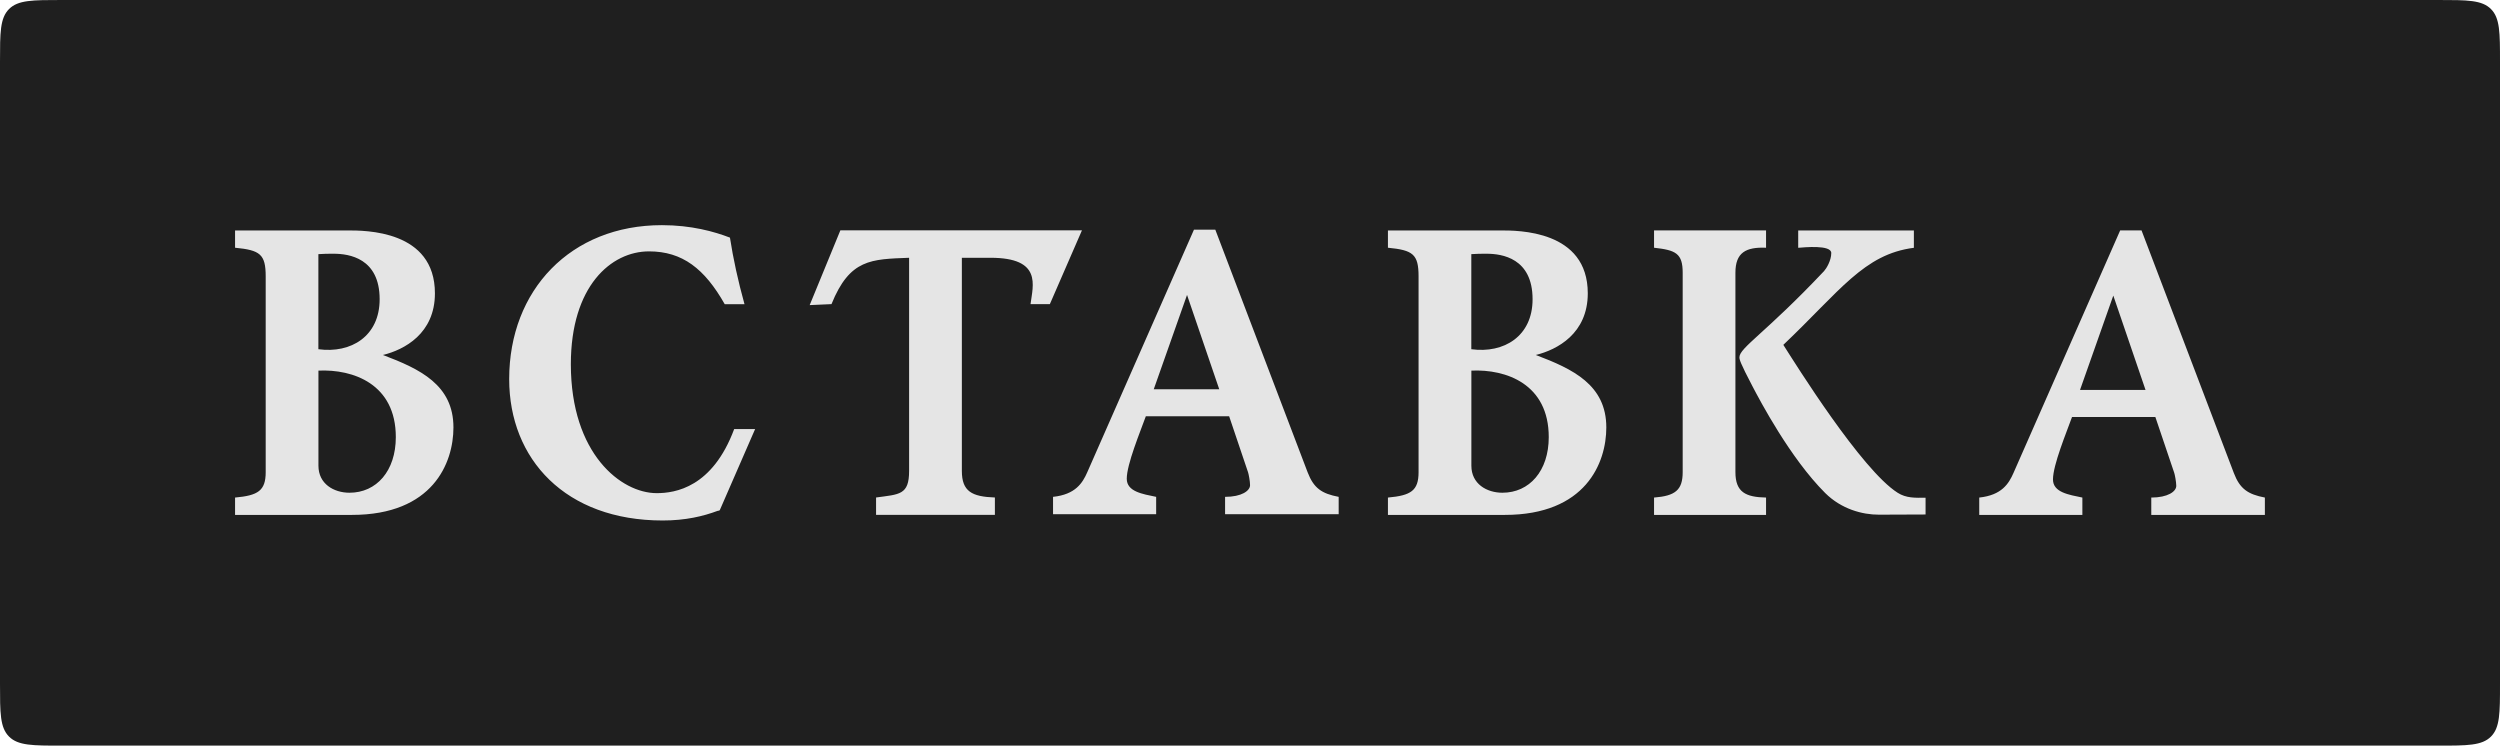 <?xml version="1.0" encoding="UTF-8"?> <svg xmlns="http://www.w3.org/2000/svg" width="162" height="49" viewBox="0 0 162 49" fill="none"><path fill-rule="evenodd" clip-rule="evenodd" d="M0 4C0 2.114 0 1.172 0.586 0.586C1.172 0 2.114 0 4 0H158C159.886 0 160.828 0 161.414 0.586C162 1.172 162 2.114 162 4V44.317C162 46.203 162 47.145 161.414 47.731C160.828 48.317 159.886 48.317 158 48.317H4C2.114 48.317 1.172 48.317 0.586 47.731C0 47.145 0 46.203 0 44.317V4Z" fill="#1F1F1F"></path><g clip-path="url(#clip0_3922_361)"><path d="M15.232 14.929V16.053C16.852 16.209 17.217 16.472 17.217 17.908V30.596C17.217 31.796 16.722 32.108 15.232 32.242V33.366H22.803C28.049 33.366 29.383 29.998 29.383 27.7C29.383 24.934 27.215 23.913 24.814 23.003C26.198 22.663 28.183 21.619 28.183 19.009C28.183 14.91 23.664 14.929 22.49 14.933H15.232V14.929ZM79.648 26.973L80.874 30.604C80.909 30.703 81.004 31.179 81.004 31.438C81.004 31.804 80.455 32.196 79.385 32.196V33.32H86.746V32.196C85.648 31.987 85.13 31.636 84.734 30.604L78.752 14.883H77.369L70.454 30.604C70.149 31.297 69.696 32.04 68.237 32.196V33.32H74.919V32.196C74.032 32.013 73.014 31.857 73.014 31.023C73.014 30.082 73.883 27.994 74.249 26.976H79.644L79.648 26.973ZM79.011 25.224H74.763L76.92 19.112L79.007 25.224H79.011ZM20.635 16.468C20.974 16.442 21.287 16.442 21.626 16.442C22.616 16.442 24.601 16.727 24.601 19.39C24.601 21.791 22.746 22.915 20.631 22.629V16.468H20.635ZM20.635 24.016C22.879 23.913 25.649 24.877 25.649 28.325C25.649 30.52 24.395 31.929 22.647 31.929C21.629 31.929 20.635 31.354 20.635 30.181V24.02V24.016ZM48.242 19.707C47.823 18.194 47.511 16.758 47.301 15.398C46.284 15.005 44.794 14.59 42.889 14.59C36.987 14.59 32.995 18.792 32.995 24.565C32.995 29.762 36.648 33.728 42.942 33.728C44.424 33.728 45.564 33.453 46.493 33.107C46.543 33.088 46.623 33.099 46.646 33.05L48.932 27.803H47.575C46.166 31.59 43.754 31.956 42.554 31.956C40.256 31.956 36.991 29.422 36.991 23.601C36.991 18.537 39.601 16.289 42.055 16.289C44.222 16.289 45.659 17.413 46.962 19.711H48.242V19.707ZM56.765 33.362H64.469V32.238C62.979 32.185 62.328 31.846 62.328 30.516V16.704H64.187C67.543 16.704 66.934 18.491 66.778 19.707H68.031L70.111 14.925H54.456L52.467 19.771L53.881 19.707C55.066 16.773 56.46 16.8 58.91 16.704V30.516C58.91 32.082 58.285 32.029 56.769 32.238V33.362H56.765ZM89.938 14.929V16.053C91.558 16.209 91.923 16.472 91.923 17.908V30.596C91.923 31.796 91.428 32.108 89.938 32.242V33.366H97.509C102.755 33.366 104.089 29.998 104.089 27.7C104.089 24.934 101.921 23.913 99.52 23.003C100.903 22.663 102.888 21.619 102.888 19.009C102.888 14.91 98.37 14.929 97.196 14.933H89.938V14.929ZM95.345 16.468C95.684 16.442 95.996 16.442 96.335 16.442C97.326 16.442 99.311 16.727 99.311 19.39C99.311 21.791 97.455 22.915 95.341 22.629V16.468H95.345ZM95.345 24.016C97.589 23.913 100.359 24.877 100.359 28.325C100.359 30.52 99.105 31.929 97.356 31.929C96.339 31.929 95.345 31.354 95.345 30.181V24.02V24.016ZM107.182 16.053C108.592 16.209 109.038 16.419 109.038 17.672V30.596C109.038 31.769 108.542 32.135 107.182 32.242V33.366H114.44V32.242C113.133 32.215 112.455 31.903 112.455 30.596V17.672C112.455 16.365 113.133 16 114.44 16.053V14.929H107.182V16.053ZM124.777 33.335V32.253C124.102 32.261 123.523 32.284 122.971 31.933C120.624 30.451 116.33 23.555 115.56 22.347C119.241 18.849 120.78 16.472 124.019 16.057V14.933H116.524V16.057C116.89 16.03 118.666 15.847 118.666 16.396C118.666 16.891 118.345 17.409 118.197 17.569C114.406 21.585 112.714 22.53 112.714 23.155C112.714 23.284 112.749 23.49 113.575 25.06C114.044 25.951 115.999 29.678 118.269 31.945C119.321 32.992 120.685 33.354 121.755 33.351L124.773 33.339L124.777 33.335ZM139.666 27.018L140.893 30.649C140.927 30.748 141.022 31.225 141.022 31.484C141.022 31.849 140.474 32.242 139.403 32.242V33.366H146.764V32.242C145.667 32.032 145.145 31.682 144.752 30.649L138.771 14.929H137.388L130.473 30.649C130.168 31.343 129.714 32.086 128.255 32.242V33.366H134.938V32.242C134.05 32.059 133.033 31.903 133.033 31.068C133.033 30.127 133.902 28.039 134.267 27.022H139.662L139.666 27.018ZM139.034 25.266H134.786L136.942 19.154L139.03 25.266H139.034Z" fill="#E5E5E5"></path></g><defs><clipPath id="clip0_3922_361"><rect width="131.532" height="19.138" fill="white" transform="translate(15.232 14.59)"></rect></clipPath></defs></svg> 